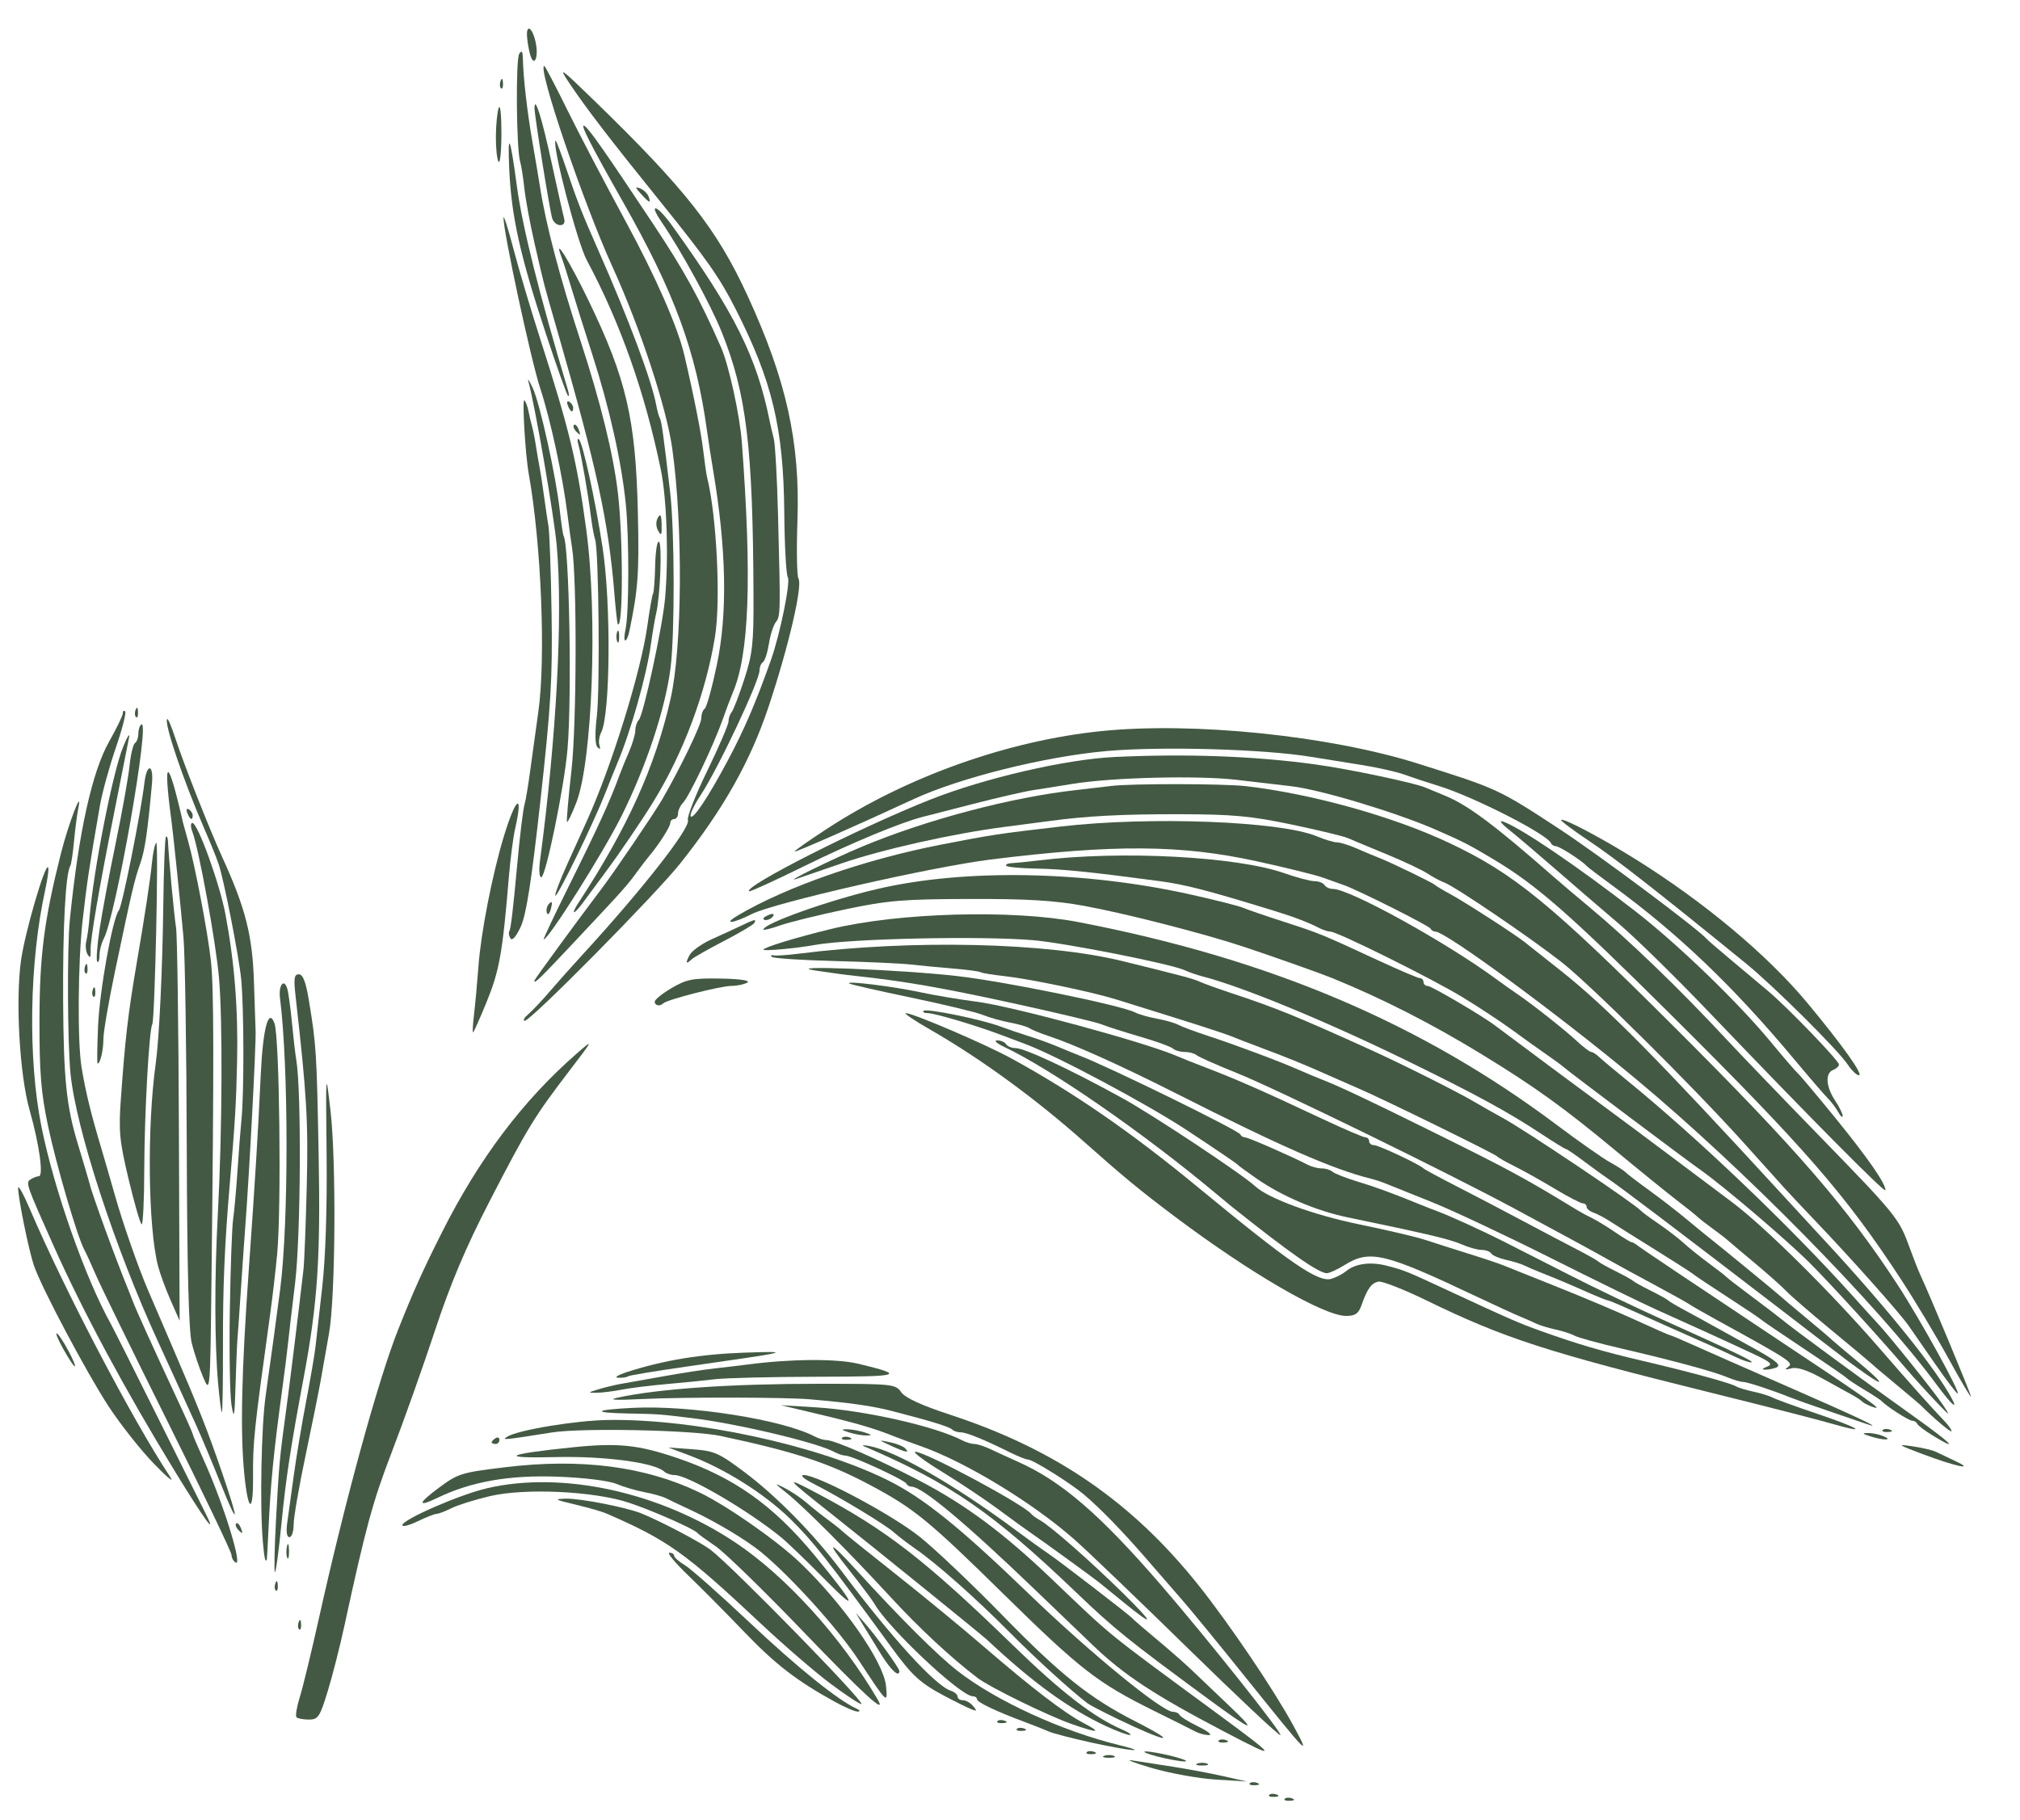 <svg width="526" height="474" viewBox="0 0 526 474" fill="none" xmlns="http://www.w3.org/2000/svg">
<path d="M336.486 468.411C335.756 468.125 334.881 468.161 334.548 468.495C334.21 468.828 334.809 469.073 335.871 469.026C337.053 468.974 337.288 468.734 336.486 468.411Z" fill="#435943"/>
<path d="M332.439 467.401C331.71 467.115 330.84 467.151 330.501 467.484V467.479C330.168 467.818 330.762 468.062 331.829 468.01C333.006 467.964 333.246 467.724 332.439 467.401Z" fill="#435943"/>
<path d="M327.387 464.37C326.652 464.083 325.782 464.12 325.449 464.453L325.444 464.448C325.111 464.786 325.71 465.026 326.772 464.979C327.954 464.932 328.189 464.693 327.387 464.37Z" fill="#435943"/>
<path d="M294.84 458.516C292.897 458.208 295.173 459.094 299.897 460.479C304.626 461.865 312.131 463.224 316.579 463.5L324.668 464.005L318.6 462.63C315.267 461.875 309.35 460.766 305.46 460.161C301.564 459.562 296.788 458.818 294.84 458.516Z" fill="#435943"/>
<path d="M314.303 459.339C313.611 459.057 312.47 459.057 311.777 459.339C311.079 459.62 311.652 459.849 313.043 459.849C314.434 459.849 315.001 459.62 314.303 459.339Z" fill="#435943"/>
<path d="M298.381 456.182C297.267 456.193 298.631 456.786 301.413 457.505C304.194 458.219 307.381 458.792 308.491 458.781C309.605 458.766 308.241 458.172 305.46 457.458C302.678 456.745 299.491 456.172 298.381 456.182Z" fill="#435943"/>
<path d="M290.038 457.318C289.345 457.036 288.21 457.036 287.512 457.318C286.819 457.599 287.387 457.828 288.777 457.828C290.168 457.828 290.736 457.599 290.038 457.318Z" fill="#435943"/>
<path d="M284.923 456.281C284.194 455.995 283.319 456.026 282.986 456.365V456.359C282.647 456.698 283.246 456.937 284.309 456.891C285.491 456.844 285.725 456.604 284.923 456.281Z" fill="#435943"/>
<path d="M308.053 416.984C310.038 419.24 317.506 428.365 324.647 437.26V437.255C340.871 457.464 341.465 458.062 336.751 449.385C331.715 440.12 320.241 423.13 312.173 412.99C294.861 391.245 274.923 377.521 247.574 368.531C239.939 366.026 235.694 364.073 234.663 362.604C233.178 360.49 232.491 360.417 213.184 360.417C190.283 360.417 171.533 361.708 160.908 364.01C158.085 364.625 160.09 364.734 167.454 364.38C178.256 363.859 204.506 363.906 210.928 364.464C221.298 365.359 227.157 366.193 232.163 367.484C242.34 370.104 247.22 371.609 247.949 372.339C248.345 372.734 249.324 373.057 250.121 373.057C251.621 373.057 256.147 374.891 262.84 378.208C264.975 379.271 267.131 380.135 267.626 380.135C268.897 380.135 278.59 386.177 282.194 389.214C286.564 392.901 292.527 399.052 298.887 406.432C301.944 409.979 306.069 414.729 308.053 416.984Z" fill="#435943"/>
<path d="M284.559 428.5C292.678 436.286 300.663 441.536 318.866 451.062C333.189 458.562 332.975 458.094 316.579 446.026C287.131 424.359 290.168 426.833 273.611 411.021C261.236 399.203 251.204 391.771 239.236 385.547C228.73 380.089 217.22 375.073 215.21 375.078C214.506 375.078 213.142 374.667 212.178 374.156C203.819 369.76 179.809 365.958 164.97 366.677C154.637 367.182 153.855 367.964 163.491 368.151C171.73 368.318 171.439 368.297 180.09 369.344C191.918 370.771 212.809 375.729 217.23 378.161C218.199 378.693 219.527 379.125 220.184 379.125C221.835 379.125 235.621 385.484 236.033 386.437C236.22 386.865 236.814 387.214 237.35 387.214C240.105 387.214 251.22 396.49 269.46 414.005C276.408 420.677 283.199 427.203 284.559 428.5Z" fill="#435943"/>
<path d="M273.105 450.984C274.215 451.479 279.329 452.802 284.47 453.927C294.522 456.12 299.631 456.547 291.303 454.495C276.439 450.833 259.48 443.057 249.46 435.297C244.21 431.234 234.486 421.547 222.845 408.781C215.725 400.979 214.881 401.104 221.189 409.031C224.246 412.88 227.168 416.776 227.684 417.693C231.241 424.01 250.152 441.807 253.314 441.807C253.913 441.807 254.402 442.156 254.402 442.583C254.402 443.359 259.522 445.792 267.038 448.583C269.262 449.411 271.996 450.49 273.105 450.984Z" fill="#435943"/>
<path d="M319.298 453.245C318.569 452.958 317.694 452.995 317.361 453.328C317.022 453.661 317.621 453.906 318.684 453.859C319.866 453.807 320.1 453.568 319.298 453.245Z" fill="#435943"/>
<path d="M283.215 443.667C283.772 444.089 287.184 445.87 290.798 447.615C303.824 453.922 307.71 454.49 295.605 448.323C283.756 442.286 276.085 436.156 261.017 420.698C253.21 412.688 243.538 403.505 239.527 400.297C232.277 394.49 212.918 384.177 209.288 384.182C208.194 384.188 209.314 385.172 211.939 386.505C218.736 389.969 230.506 397.094 232.751 399.099C233.835 400.068 236.355 402 238.361 403.391C244.006 407.312 254.069 416.24 262.975 425.219C269.73 432.036 278.736 440.245 283.215 443.667Z" fill="#435943"/>
<path d="M279.835 401.031C283.361 404.156 296.637 416.88 309.335 429.312C322.027 441.75 332.855 451.922 333.392 451.922C334.35 451.922 314.512 426.953 302.465 412.995C286.46 394.443 276.355 385.734 265.017 380.703C262.793 379.714 259.652 378.271 258.038 377.5C256.423 376.724 254.48 376.094 253.725 376.094C252.97 376.094 251.564 375.677 250.595 375.172C243.605 371.5 225.157 367.333 212.444 366.552L203.345 365.995L213.454 368.401C222.954 370.661 227.907 372.115 232.663 374.047C233.777 374.5 236.96 375.672 239.741 376.651C251.47 380.786 269.001 391.448 279.835 401.031Z" fill="#435943"/>
<path d="M300.402 445.552C305.407 448.021 310.293 450.469 311.256 450.984C312.225 451.5 313.814 451.917 314.798 451.917C315.777 451.917 314.532 450.917 312.027 449.693C309.527 448.469 307.329 447.099 307.142 446.656C306.96 446.214 306.184 445.854 305.418 445.854C302.616 445.854 283.798 430.453 268.158 415.359C249.887 397.729 240.475 390.141 231.1 385.495C212.631 376.344 180.986 369.521 158.449 369.839C149.98 369.953 134.944 372.438 132.069 374.198C130.506 375.151 131.142 375.089 143.694 373.094C151.486 371.859 180.439 372.458 187.673 374.01C207.303 378.214 215.928 381.068 227.09 387.068C238.142 393.005 241.949 396.135 261.413 415.276C281.282 434.807 285.861 438.365 300.402 445.552Z" fill="#435943"/>
<path d="M257.038 427.109C268.928 438.255 278.387 445.115 288.116 449.641C290.814 450.891 293.543 451.901 294.184 451.88C294.824 451.859 293.908 451.214 292.142 450.448C284.772 447.24 276.392 440.776 264.006 428.745C240.902 406.302 230.678 398.375 212.444 388.771C204.225 384.443 204.454 384.766 216.09 393.974C227.095 402.687 255.553 425.714 257.038 427.109Z" fill="#435943"/>
<path d="M254.559 437.042C257.756 439.484 272.934 446.906 279.173 449.078C285.975 451.453 287.059 451.349 282.189 448.797C277.079 446.115 268.762 439.734 255.918 428.656C250.355 423.854 240.121 415.437 233.168 409.943C226.22 404.448 220.038 399.474 219.434 398.891C218.835 398.307 217.09 396.917 215.564 395.807C214.033 394.693 211.569 392.734 210.09 391.453C208.605 390.167 206.022 388.427 204.355 387.583C201.48 386.13 201.506 386.198 204.861 388.88C209.314 392.437 221.064 404.208 231.954 416.026C239.434 424.141 247.616 431.75 254.559 437.042Z" fill="#435943"/>
<path d="M266.725 450.214C265.991 449.927 265.121 449.964 264.788 450.297L264.783 450.292C264.449 450.63 265.048 450.875 266.111 450.823C267.288 450.776 267.527 450.536 266.725 450.214Z" fill="#435943"/>
<path d="M280.283 414.807C290.168 424.271 293.824 427.219 314.548 442.453V442.458C326.309 451.104 327.814 451.589 320.017 444.224C316.559 440.953 312.319 436.911 310.6 435.245C308.881 433.573 304.746 429.932 301.408 427.156C298.074 424.375 295.121 421.823 294.84 421.49C294.142 420.646 275.46 406.271 272.642 404.406C271.381 403.573 267.559 400.818 264.142 398.281C248.559 386.714 233.272 377.943 226.371 376.625C224.829 376.323 224.246 376.37 225.079 376.729C247.46 386.328 258.465 393.922 280.283 414.807Z" fill="#435943"/>
<path d="M261.668 448.193C260.939 447.901 260.064 447.938 259.73 448.276V448.271C259.392 448.609 259.991 448.849 261.059 448.802C262.236 448.755 262.475 448.516 261.668 448.193Z" fill="#435943"/>
<path d="M78.079 441.969C77.272 444.557 76.881 446.948 77.21 447.276C77.538 447.604 78.996 447.875 80.439 447.875C82.829 447.875 83.282 447.193 85.319 440.547C86.553 436.516 88.501 428.891 89.647 423.609C95.314 397.474 97.048 391.141 102.157 377.833C105.199 369.927 110.204 355.823 113.282 346.5C117.309 334.312 121.298 324.865 127.48 312.885C137.329 293.802 139.147 290.823 148.163 279.031C154.611 270.589 154.647 270.51 150.22 274.365C136.173 286.609 124.725 301.802 115.074 320.99C110.048 330.979 107.673 336.255 103.694 346.266C98.47 359.411 89.902 390.651 83.027 421.589C81.111 430.208 78.887 439.38 78.079 441.969Z" fill="#435943"/>
<path d="M232.085 428.995C237.621 436.583 239.585 438.365 246.319 441.922C248.819 443.245 251.725 444.677 252.777 445.115C254.397 445.781 254.491 445.672 253.408 444.365C252.71 443.521 251.506 442.833 250.741 442.833C249.975 442.833 249.35 442.406 249.35 441.885C249.35 441.37 248.553 440.682 247.579 440.365C243.553 439.052 232.079 426.464 218.986 409C211.975 399.646 202.298 389.776 194.059 383.573C187.189 378.406 186.012 377.885 180.288 377.469L174.027 377.016L179.512 379.073C188.71 382.526 199.059 389.042 205.793 395.625C211.569 401.271 215.439 406.182 232.085 428.995Z" fill="#435943"/>
<path d="M193.647 424.891C201.913 433.5 207.319 437.687 217.288 443.193C219.944 444.661 222.673 445.828 223.35 445.792C224.074 445.75 223.949 445.437 223.053 445.036C218.246 442.865 207.704 434.375 195.262 422.651C187.475 415.312 179.855 408.562 178.324 407.651C176.798 406.745 175.543 405.641 175.543 405.203C175.543 404.771 174.986 404.411 174.298 404.411C173.616 404.411 175.777 407.026 179.1 410.224C182.428 413.422 188.975 420.021 193.647 424.891Z" fill="#435943"/>
<path d="M186.35 402.74C188.678 404.318 198.845 414.208 208.944 424.724C224.996 441.432 231.111 447.01 228.506 442.578C219.001 426.37 204.736 410.63 191.569 401.812C171.866 388.625 146.496 383.057 126.845 387.615C119.71 389.271 104.772 395.781 104.772 397.24C104.772 397.745 106.569 397.292 108.767 396.229C110.965 395.167 113.168 394.302 113.668 394.302C114.168 394.302 115.907 393.635 117.538 392.823C119.168 392.005 123.673 390.594 127.553 389.682C136.71 387.521 154.73 388.38 163.803 391.406C170.038 393.49 180.678 398.188 181.611 399.276C181.887 399.604 184.022 401.156 186.35 402.74Z" fill="#435943"/>
<path d="M198.163 422.917C204.204 428.589 212.35 435.615 216.267 438.531C220.178 441.453 223.783 443.839 224.277 443.839C225.746 443.839 190.772 408.026 185.064 403.687C182.387 401.651 171.986 396.182 166.949 394.156C163.048 392.589 151.116 390.255 147.428 390.339C144.111 390.417 144.366 390.583 149.762 391.859C153.1 392.651 156.741 393.693 157.85 394.177C173.923 401.172 178.303 404.297 198.163 422.917Z" fill="#435943"/>
<path d="M198.293 404.344C206.069 410.76 218.23 424.245 223.564 432.359C231.131 443.885 231.194 443.943 230.715 439.12C230.09 432.854 219.631 417.833 208.402 407.083C202.324 401.26 189.314 392.167 182.111 388.703C167.98 381.911 151.256 379.75 131.444 382.161C120.027 383.552 119.293 383.781 114.157 387.594C108.741 391.615 108.652 392.661 113.949 390.104C122.684 385.885 132.663 384.135 145.288 384.615C152.137 384.875 158.506 385.656 160.496 386.49C162.376 387.276 165.678 388.245 167.835 388.651C169.986 389.052 172.491 389.755 173.397 390.214C174.298 390.672 177.314 392.109 180.095 393.406C186.585 396.443 194.428 401.156 198.293 404.344Z" fill="#435943"/>
<path d="M224.658 423.115C225.663 424.781 227.829 428.307 229.475 430.948C232.059 435.099 234.184 437.021 234.184 435.203C234.184 434.469 228.21 426.203 225.225 422.802L222.835 420.083L224.658 423.115Z" fill="#435943"/>
<path d="M78.407 423.031C78.361 421.854 78.116 421.615 77.798 422.422H77.793C77.506 423.151 77.538 424.021 77.876 424.359C78.215 424.693 78.454 424.099 78.407 423.031Z" fill="#435943"/>
<path d="M286.251 412.187C286.809 412.635 289.538 414.859 292.319 417.13C300.809 424.057 300.809 423.224 292.319 414.854C283.84 406.5 273.564 397.474 270.73 395.901C269.814 395.396 268.84 394.688 268.559 394.339C266.621 391.875 241.001 378.125 238.355 378.125C237.496 378.125 240.647 380.479 245.35 383.365C250.053 386.245 256.694 390.682 260.105 393.219C263.517 395.76 267.319 398.521 268.559 399.354C271.074 401.052 284.684 410.922 286.251 412.187Z" fill="#435943"/>
<path d="M175.663 384.193C179.064 384.193 194.559 393.234 203.309 400.328C205.001 401.698 210.199 406.703 214.871 411.448C223.944 420.677 222.783 418.021 212.074 405.052C201.355 392.073 191.116 384.802 176.559 379.823C166.194 376.286 160.98 375.745 149.043 376.969C131.548 378.76 129.616 379.88 144.637 379.51C157.387 379.203 170.475 380.948 172.965 383.286C173.496 383.786 174.71 384.193 175.663 384.193Z" fill="#435943"/>
<path d="M72.34 412.922C72.293 411.74 72.053 411.505 71.73 412.307H71.725C71.439 413.042 71.475 413.911 71.808 414.25C72.147 414.583 72.387 413.984 72.34 412.922Z" fill="#435943"/>
<path d="M74.413 368.016C72.845 379.349 72.647 381.5 71.861 396.068C71.465 403.437 71.345 409.464 71.6 409.464C71.85 409.464 72.6 403.891 73.267 397.083C74.433 385.12 75.647 377.115 79.058 358.917C82.699 339.49 83.491 327.734 82.975 300.781C82.46 273.854 82.366 272.328 80.439 260.594C79.642 255.74 78.881 253.766 77.819 253.766C76.59 253.766 76.439 254.823 76.98 259.583C79.871 285.057 80.293 292.219 79.881 308.87C79.631 318.88 79.246 328.661 79.027 330.604C77.741 341.828 75.324 361.469 74.413 368.016Z" fill="#435943"/>
<path d="M43.725 370.437C52.835 388.729 60.288 404.286 60.288 405.005C60.288 405.724 60.762 406.604 61.34 406.964C63.319 408.188 58.121 391.422 53.079 380.328C51.486 376.812 50.178 373.745 50.178 373.51C50.178 373.271 48.532 369.547 46.517 365.24C39.762 350.75 35.116 340.49 34.501 338.693C34.407 338.417 33.96 337.276 33.501 336.167C30.111 327.891 23.933 310.964 23.355 308.365C23.267 307.948 21.668 302.552 20.21 297.745C17.293 288.109 16.564 280.953 16.439 260.844C16.324 241.531 17.069 227.495 18.324 225.469C18.558 225.083 18.991 222.193 19.282 219.036C19.579 215.88 20.074 212.052 20.387 210.531C21.585 204.729 17.814 214.552 15.85 222.339C11.486 239.677 10.298 248.943 10.277 265.901C10.257 279.349 10.689 284.651 12.506 293.255C14.652 303.432 20.157 322.219 21.96 325.516C22.428 326.37 23.788 329.344 24.986 332.12C26.178 334.901 34.611 352.146 43.725 370.437Z" fill="#435943"/>
<path d="M75.256 403.906C75.236 402.234 75.012 401.677 74.751 402.661H74.756C74.496 403.646 74.512 405.01 74.793 405.693C75.069 406.38 75.282 405.573 75.256 403.906Z" fill="#435943"/>
<path d="M69.183 363.464C68.032 371.49 67.631 392.406 68.454 401.63H68.449C68.819 405.786 69.126 407.156 69.475 406.182C69.522 406.042 69.71 402.745 69.887 398.849C70.454 386.411 71.22 378.505 73.48 361.948C74.121 357.219 74.788 351.99 74.949 350.323C75.116 348.651 75.97 341.375 76.845 334.146C78.324 321.937 78.522 283.938 77.142 276.01C76.902 274.62 76.397 270.297 76.027 266.406C75.652 262.516 75.105 258.526 74.819 257.547C73.97 254.667 72.48 256.573 72.913 259.984C75.157 277.672 75.189 318.286 72.975 335.661C72.173 341.953 70.371 355.167 69.183 363.464Z" fill="#435943"/>
<path d="M76.512 384.193C75.866 388.917 75.095 394.49 74.803 396.573H74.798C74.465 398.964 74.673 400.365 75.366 400.365C75.97 400.365 76.465 398.885 76.465 397.073C76.465 395.266 77.855 387.187 79.558 379.13C81.256 371.068 83.048 362.198 83.532 359.422C84.022 356.641 84.986 351.182 85.678 347.286C87.361 337.823 87.585 302.385 86.048 289.156C84.819 278.62 84.814 278.708 85.048 300.781C85.199 314.542 84.767 327.651 83.913 335.156C83.157 341.828 82.361 348.88 82.147 350.828C81.928 352.771 80.84 359.141 79.72 364.979C78.6 370.818 77.157 379.464 76.512 384.193Z" fill="#435943"/>
<path d="M62.751 398.047C62.371 397.052 61.803 396.49 61.496 396.802C61.184 397.115 61.491 397.927 62.184 398.615C63.184 399.604 63.298 399.49 62.751 398.047Z" fill="#435943"/>
<path d="M13.98 324.542C21.663 341.719 32.642 362.135 45.47 383.099C53.475 396.182 56.829 400.734 53.345 393.797C52.23 391.573 46.491 380.042 40.59 368.177C34.689 356.312 29.439 345.849 28.918 344.922C22.267 333.057 14.105 309.906 10.809 293.531C7.23 275.776 7.626 250.63 11.788 231.708C12.434 228.75 12.767 226.13 12.517 225.88C11.678 225.042 6.512 242.823 5.48 250.094C3.996 260.557 5.105 279.995 7.71 289.151C10.225 297.984 11.392 306.333 10.116 306.354C9.631 306.365 8.652 306.74 7.944 307.187C6.642 308.016 6.819 308.516 13.98 324.542Z" fill="#435943"/>
<path d="M41.178 349.495C44.215 356.104 46.23 360.521 51.236 371.552C52.496 374.333 55.262 380.932 57.376 386.214C62.178 398.182 62.407 396.922 57.85 383.63C54.027 372.49 51.756 366.734 44.689 350.323C42.059 344.203 39.314 337.833 38.6 336.167C35.996 330.109 32.048 318.807 29.944 311.396C28.762 307.224 27.178 301.766 26.433 299.266C23.673 290.031 22.324 284.521 21.241 278.031C20.142 271.432 20.288 250.583 21.512 239.766C22.647 229.76 23.22 225.943 26.027 209.786C26.611 206.453 28.46 199.714 30.142 194.812C31.824 189.917 32.928 185.63 32.59 185.292C32.256 184.958 31.98 185.167 31.98 185.766C31.98 186.359 30.387 189.667 28.433 193.115C23.944 201.057 20.465 216.844 18.183 239.615C17.465 246.786 17.569 271.714 18.35 279.547C19.798 294.042 29.871 324.911 41.178 349.495Z" fill="#435943"/>
<path d="M64.824 330.099C62.881 357.396 62.532 372.927 63.616 383.943C64.59 393.807 65.939 394.406 65.892 384.953C65.845 375.385 66.079 373.109 70.355 342.234C70.97 337.786 71.793 330.734 72.178 326.562C73.303 314.427 72.793 270.198 71.48 266.562C69.933 262.271 68.454 267.844 67.887 280.099C67.178 295.375 66.439 307.385 64.824 330.099Z" fill="#435943"/>
<path d="M8.824 329.594C10.819 335.417 22.413 357.292 28.251 366.255C31.251 370.854 36.548 377.568 40.022 381.172C43.501 384.781 45.439 386.365 44.335 384.698C34.548 369.917 16.965 336.365 7.788 314.932C6.116 311.042 4.741 308.542 4.72 309.375C4.663 311.771 7.491 325.693 8.824 329.594Z" fill="#435943"/>
<path d="M498.022 376.703C493.897 376.099 494.116 376.271 500.59 378.708C509.126 381.927 514.621 383.109 509.184 380.552C507.236 379.641 504.944 378.547 504.09 378.13C503.236 377.708 500.506 377.068 498.022 376.703Z" fill="#435943"/>
<path d="M231.658 375.62C228.637 374.995 228.637 374.995 232.027 376.557C235.908 378.344 237.038 378.542 235.652 377.182C235.121 376.667 233.324 375.964 231.658 375.62Z" fill="#435943"/>
<path d="M499.241 370.839C499.428 371.276 501.225 372.641 503.236 373.87C510.491 378.292 508.22 375.958 498.595 369.094C484.423 358.979 466.756 345.995 463.663 343.417C462.814 342.714 459.402 340.109 456.079 337.635C452.756 335.167 449.814 332.891 449.533 332.578C449.256 332.266 447.21 330.672 444.986 329.036C442.762 327.396 439.803 325.021 438.413 323.755C437.022 322.49 434.064 320.214 431.84 318.703C429.616 317.187 427.569 315.677 427.293 315.349C425.861 313.646 397.184 294.38 391.303 291.172C389.131 289.99 385.762 288.078 383.819 286.932C379.449 284.354 365.168 277.187 357.022 273.49C337.829 264.776 332.303 262.526 320.626 258.661C317.293 257.557 313.652 256.245 312.538 255.745C310.658 254.896 308.423 254.297 292.319 250.333C272.543 245.464 237.48 244.661 207.897 248.406C204.84 248.786 201.881 248.979 201.324 248.823C200.772 248.667 200.621 248.849 200.996 249.224C201.371 249.599 208.647 250.083 217.173 250.302C225.694 250.521 234.715 250.932 237.22 251.219C239.72 251.505 244.673 251.974 248.22 252.271C251.772 252.562 254.975 252.99 255.345 253.219C255.715 253.448 258.496 253.901 261.527 254.234C268.126 254.953 284.454 258.37 290.803 260.354C293.303 261.135 300.585 263.411 306.98 265.411C313.371 267.411 319.517 269.432 320.626 269.901C321.741 270.375 325.381 271.781 328.715 273.026C335.465 275.552 339.881 277.359 345.902 280.052C348.126 281.052 351.767 282.646 353.991 283.604C360.152 286.245 389.309 300.552 389.881 301.208C390.163 301.531 392.21 302.693 394.434 303.792C396.658 304.896 401.329 307.51 404.814 309.604C408.298 311.703 411.595 313.417 412.142 313.417C412.689 313.417 413.137 313.823 413.137 314.312C413.137 314.802 413.934 315.479 414.908 315.818C415.881 316.151 417.902 317.229 419.402 318.208C420.902 319.187 426.131 322.474 431.027 325.516C435.923 328.552 440.381 331.417 440.939 331.875C441.496 332.339 445.59 335.073 450.038 337.953C454.486 340.839 458.355 343.438 458.631 343.729C458.913 344.016 463.918 347.422 469.756 351.297C475.595 355.172 480.595 358.609 480.876 358.932C481.152 359.26 483.199 360.615 485.423 361.948C487.647 363.281 489.694 364.62 489.975 364.927C491.189 366.271 497.059 370.036 497.939 370.036C498.47 370.036 499.059 370.396 499.241 370.839Z" fill="#435943"/>
<path d="M129.038 374.583C128.48 374.927 128.027 375.411 128.027 375.656C128.027 375.901 128.48 376.099 129.038 376.099C129.595 376.099 130.048 375.62 130.048 375.031C130.048 374.443 129.595 374.24 129.038 374.583Z" fill="#435943"/>
<path d="M486.439 373.24C484.809 373.266 484.908 373.427 486.944 374.078C490.397 375.187 493.059 375.187 490.48 374.078C489.371 373.604 487.548 373.229 486.439 373.24Z" fill="#435943"/>
<path d="M221.23 374.396C220.501 374.109 219.626 374.146 219.293 374.479V374.474C218.96 374.812 219.553 375.057 220.621 375.01C221.798 374.958 222.038 374.719 221.23 374.396Z" fill="#435943"/>
<path d="M220.538 372.26C218.934 372.26 219.038 372.427 221.043 373.068C222.434 373.516 224.48 373.88 225.59 373.88C227.194 373.88 227.09 373.708 225.085 373.068C223.694 372.625 221.647 372.26 220.538 372.26Z" fill="#435943"/>
<path d="M493.512 360.406C496.85 363.177 499.819 365.677 500.105 365.969C503.538 369.417 508.173 373.318 508.173 372.76C508.173 372.375 507.376 371.229 506.402 370.214C502.996 366.667 497.256 360.229 489.501 351.271C476.887 336.693 459.605 319.557 451.069 313.151C450.567 312.778 445.307 308.829 438.859 303.989L436.251 302.031C428.668 296.339 421.204 290.771 419.668 289.661C416.835 287.615 391.241 268.594 389.376 267.151C386.329 264.792 372.756 256.802 371.798 256.802C371.178 256.802 370.673 256.349 370.673 255.792C370.673 255.234 370.272 254.781 369.777 254.781C369.283 254.781 364.392 252.698 358.908 250.156C344.131 243.302 343.595 243.083 334.277 240.068C329.548 238.542 324.772 236.901 323.663 236.427C322.548 235.948 316.407 234.396 310.012 232.974C282.246 226.792 251.158 226.245 228.454 231.542C215.788 234.5 198.798 240.547 198.798 242.104C198.798 242.349 200.73 241.875 203.095 241.042C205.46 240.208 213.079 238.328 220.033 236.865C231.1 234.531 235.116 234.187 252.381 234.141C267.309 234.094 274.553 234.526 282.21 235.922C293.178 237.927 313.678 243.188 324.168 246.693C331.892 249.276 344.038 253.578 346.913 254.755C360.059 260.13 372.819 266.635 385.84 274.604C399.637 283.042 407.131 288.437 420.72 299.708C426.835 304.781 433.887 310.505 436.392 312.427C438.892 314.344 441.434 316.38 442.038 316.943C442.642 317.505 444.397 318.88 445.939 319.99C447.486 321.104 449.267 322.474 449.897 323.036C450.533 323.599 453.762 326.328 457.079 329.099C460.397 331.875 464.038 335.12 465.168 336.307C466.303 337.5 471.548 342.036 476.829 346.396C482.116 350.75 486.663 354.552 486.944 354.844C487.22 355.135 490.178 357.641 493.512 360.406Z" fill="#435943"/>
<path d="M492.189 372.375C491.454 372.089 490.585 372.125 490.246 372.458V372.453C489.913 372.792 490.512 373.031 491.574 372.984C492.751 372.937 492.991 372.698 492.189 372.375Z" fill="#435943"/>
<path d="M371.496 338.729C391.725 348.578 402.751 352.151 445.996 362.859C459.34 366.161 473.371 369.76 477.178 370.859C486.965 373.677 484.21 371.932 472.788 368.089C467.506 366.307 462.486 364.484 461.631 364.031C460.783 363.583 458.506 362.875 456.579 362.464C454.647 362.047 452.616 361.432 452.064 361.089C450.663 360.234 439.871 357.286 427.798 354.464C417.454 352.047 410.772 350.089 401.074 346.615C395.605 344.656 392.652 343.37 377.246 336.198C366.246 331.078 365.678 330.844 361.131 329.672C356.85 328.562 352.887 329.104 350.454 331.125C349.621 331.823 347.939 332.693 346.72 333.062C343.314 334.099 336.163 329.198 312.033 309.302C294.585 294.911 279.652 284.599 263.361 275.677C256.538 271.943 237.746 263.88 235.861 263.88C235.246 263.88 238.142 265.833 242.298 268.219C255.298 275.687 269.569 286.089 282.21 297.318C292.527 306.479 296.793 310.005 305.663 316.677C325.428 331.552 344.684 342.74 350.517 342.74C352.897 342.74 353.746 342.151 354.522 339.958C356.059 335.615 357.105 334.172 358.965 333.807C359.913 333.62 365.553 335.833 371.496 338.729Z" fill="#435943"/>
<path d="M466.215 363.995C467.329 364.443 471.876 366.052 476.324 367.568C480.772 369.078 485.095 370.557 485.928 370.844C491.194 372.667 483.746 369.12 466.215 361.458C455.095 356.594 443.595 351.531 440.658 350.203C437.72 348.88 435.152 347.792 434.944 347.792C434.736 347.792 430.772 346.047 426.126 343.917C421.486 341.786 412.225 337.865 405.553 335.208C398.881 332.552 392.512 330.005 391.397 329.542C390.288 329.083 386.194 327.714 382.298 326.505C378.408 325.292 373.402 323.693 371.178 322.953C368.954 322.208 361.22 320.385 353.991 318.906C342.038 316.453 330.277 312.151 326.871 308.984C323.496 305.849 300.309 290.458 292.319 286.057C278.699 278.547 266.803 272.974 264.387 272.974C263.413 272.974 262.335 272.521 261.986 271.964C261.642 271.411 260.595 270.964 259.652 270.979C258.715 270.99 259.538 271.75 261.48 272.672C273.751 278.458 297.788 295.109 316.585 310.839C318.251 312.234 320.069 313.74 320.626 314.187C335.788 326.292 343.392 331.615 345.512 331.615C346.152 331.615 348.21 330.667 350.085 329.51C356.73 325.401 360.381 326.276 384.725 337.807C389.506 340.073 394.559 342.391 395.949 342.953C397.34 343.521 399.173 344.328 400.027 344.75C400.876 345.167 403.137 345.859 405.048 346.276C406.96 346.698 409.22 347.432 410.069 347.911C410.923 348.385 416.397 349.891 422.236 351.245C435.762 354.385 446.225 357.224 449.85 358.74C451.418 359.391 453.22 359.927 453.861 359.927C454.944 359.927 461.559 362.104 466.215 363.995Z" fill="#435943"/>
<path d="M60.704 317.568C60.407 319.568 60.022 330.26 59.85 341.323H59.845C59.673 352.391 59.871 363.49 60.288 365.99C60.934 369.87 61.085 369.125 61.329 360.937C61.486 355.656 61.71 350.193 61.829 348.802C61.949 347.411 62.345 341.729 62.71 336.167C63.074 330.604 63.564 323.552 63.798 320.495C64.902 306.177 66.73 271.63 66.553 268.427C66.527 267.87 66.335 262.182 66.131 255.792C65.746 243.667 63.944 236.562 57.913 223.354C54.6 216.109 47.861 199.016 45.657 192.281C44.694 189.328 43.736 187.073 43.538 187.276C42.647 188.167 47.59 202.844 52.991 215.349C54.939 219.859 56.22 223.005 56.897 224.953C58.267 228.891 62.256 249.26 62.814 255.156C63.538 262.807 63.569 284.922 62.871 291.682C62.642 293.906 62.184 299.818 61.85 304.823C61.517 309.828 61.001 315.562 60.704 317.568Z" fill="#435943"/>
<path d="M471.324 329.021C476.975 334.682 489.626 348.573 496.637 356.812C498.256 358.714 501.559 362.354 503.975 364.901C507.809 368.943 508.064 369.083 505.996 365.995C503.673 362.526 491.96 347.896 488.965 344.719C488.131 343.833 485.23 340.635 482.517 337.615C466.074 319.297 441.84 296.167 423.246 281.047C420.189 278.562 417.085 275.953 416.35 275.255C415.616 274.557 414.704 273.99 414.329 273.984C413.949 273.979 412.277 272.708 410.611 271.156C407.423 268.193 398.819 261.401 394.986 258.823C393.741 257.99 391.293 256.25 389.538 254.958C376.491 245.359 351.428 231.526 347.09 231.526C346.225 231.526 345.236 231.073 344.892 230.516C344.548 229.958 343.371 229.505 342.277 229.505C341.189 229.505 337.689 228.578 334.506 227.453C322.116 223.068 291.954 221.479 270.579 224.089C267.522 224.464 264.256 224.786 263.324 224.823C262.392 224.854 261.803 225.156 262.006 225.49C262.215 225.828 265.71 226.156 269.767 226.229C276.704 226.354 283.85 227.078 301.923 229.495C308.694 230.401 314.34 231.865 331.751 237.219C336.954 238.818 340.553 240.193 343.616 241.755C344.579 242.245 345.845 242.646 346.434 242.646C348.225 242.646 372.751 254.823 380.783 259.698C384.954 262.229 390.871 266.135 393.928 268.375C396.986 270.62 400.98 273.479 402.809 274.729C404.637 275.984 406.684 277.495 407.361 278.089C408.803 279.365 438.783 301.88 442.949 304.823C448.949 309.062 465.46 323.141 471.324 329.021Z" fill="#435943"/>
<path d="M56.736 315.948C55.829 332.828 55.861 349.724 56.803 360.432H56.809C57.152 364.323 57.585 367.656 57.767 367.839C57.949 368.026 58.079 360.292 58.059 350.651C58.022 335.151 58.48 324.281 59.824 308.474C61.21 292.224 61.501 287.396 61.736 276.516C62.032 262.771 61.079 250.74 58.699 238.099C57.199 230.141 51.475 214.339 50.09 214.339C49.605 214.339 49.616 215.38 50.1 216.661C51.777 221.068 56.178 245.198 57.017 254.578C58.006 265.651 57.876 294.562 56.736 315.948Z" fill="#435943"/>
<path d="M482.392 363.37C483.506 363.979 484.642 364.734 484.918 365.052C485.199 365.37 486.335 365.969 487.449 366.375C491.064 367.708 488.022 365.562 457.621 345.354C441.215 334.448 427.246 325.078 426.574 324.526C425.902 323.979 425.126 323.526 424.85 323.526C424.574 323.526 422.621 322.344 420.512 320.901C418.402 319.453 415.767 317.844 414.652 317.318C413.543 316.792 411.72 315.807 410.611 315.13C396.819 306.719 393.236 304.781 372.694 294.615C355.986 286.344 348.533 282.833 343.881 281.042C342.767 280.609 340.163 279.516 338.09 278.604C332.918 276.333 321.866 272.198 314.559 269.802C311.225 268.708 307.756 267.417 306.85 266.927C305.944 266.437 303.444 265.719 301.288 265.328C299.137 264.943 296.559 264.203 295.564 263.687C292.012 261.849 261.762 255.661 249.35 254.234C234.595 252.531 202.553 251.292 212.449 252.802C215.783 253.312 220.335 253.927 222.559 254.161C235.256 255.521 244.939 257.193 263.595 261.26C275.048 263.755 285.512 266.25 286.85 266.797C288.189 267.349 292.699 268.792 296.866 270.005C301.038 271.219 304.881 272.609 305.413 273.099C305.939 273.589 307.329 273.99 308.496 273.99C309.663 273.99 311.048 274.365 311.579 274.823C312.105 275.281 316.861 277.391 322.142 279.51C332.168 283.531 376.96 305.417 394.434 314.833C409.194 322.786 413.908 325.349 419.1 328.26C421.658 329.693 427.163 332.693 431.335 334.932C435.506 337.167 439.371 339.323 439.928 339.724C440.486 340.125 443.668 341.948 447.006 343.781C466.449 354.464 467.184 354.948 465.548 356.083C464.611 356.734 464.887 356.833 466.423 356.401C467.923 355.979 470.579 356.839 474.512 359.021C477.736 360.807 481.283 362.766 482.392 363.37Z" fill="#435943"/>
<path d="M426.027 281.068C454.043 304.401 488.913 339.833 504.121 360.417C508.621 366.51 510.361 367.797 507.47 362.891C502.256 354.042 488.855 337.74 471.777 319.474C470.944 318.583 467.569 314.922 464.283 311.339C431.725 275.844 418.194 262.151 406.553 252.932L406.468 252.865C402.055 249.373 397.788 245.996 396.96 245.333C394.381 243.286 381.48 234.964 377.751 232.937C375.803 231.885 373.986 230.792 373.704 230.516C373.121 229.927 362.022 224.547 359.048 223.406C357.934 222.979 355.366 221.906 353.335 221.01C351.303 220.12 348.97 219.396 348.147 219.396C347.329 219.396 344.954 218.682 342.881 217.818C333.439 213.87 299.444 212.578 276.142 215.281C259.949 217.156 258.131 217.432 244.845 220.031C225.048 223.901 204.829 230.948 192.225 238.375C188.038 240.844 190.783 240.604 195.783 238.062C201.522 235.151 242.543 225.786 257.944 223.87C290.085 219.88 307.475 219.995 327.23 224.318C334.72 225.953 342.439 227.859 344.387 228.552C346.335 229.24 348.835 230.135 349.949 230.536C354.006 232.005 372.199 241.151 372.527 241.885C372.715 242.307 373.272 242.646 373.767 242.646C376.465 242.646 405.756 264.182 426.027 281.068Z" fill="#435943"/>
<path d="M435.381 264.568C469.772 298.766 480.564 311.177 494.793 332.885C498.527 338.583 504.199 348.021 507.397 353.859C510.6 359.698 513.22 364.141 513.22 363.729C513.225 363.073 502.533 337.359 500.074 332.125C499.553 331.01 498.21 327.594 497.095 324.526C494.465 317.302 493.621 316.276 473.194 295.286C463.689 285.521 452.996 274.391 449.434 270.562C437.277 257.479 424.085 244.766 413.642 236.073C410.303 233.297 406.21 229.823 404.543 228.359C389.095 214.797 382.121 209.604 376.137 207.182C374.522 206.531 372.293 205.609 371.178 205.13C368.225 203.865 351.142 200.276 342.366 199.078C326.595 196.927 309.163 196.281 290.309 197.156C277.642 197.745 256.486 202.63 242.272 208.25C224.012 215.474 193.699 230.807 195.038 232.146C195.236 232.344 201.736 229.38 209.486 225.557C221.475 219.646 234.512 214.224 240.251 212.766C241.085 212.552 247.001 211.031 253.392 209.391C259.788 207.745 266.84 206.125 269.064 205.792C271.288 205.458 275.84 204.734 279.173 204.182C289.553 202.474 311.954 201.922 322.142 203.125C327.428 203.75 333.798 204.5 336.298 204.786C343.793 205.656 363.48 211.573 373.704 216.031C380.965 219.198 382.454 219.958 388.871 223.797C400.105 230.505 408.725 238.062 435.381 264.568Z" fill="#435943"/>
<path d="M497.053 345.37C497.887 346.573 500.97 351.021 503.908 355.255V355.25C506.845 359.49 509.475 362.953 509.756 362.953C510.663 362.953 499.949 343.547 494.137 334.646C480.876 314.339 467.85 299.297 435.902 267.411C403.637 235.203 394.137 227.443 377.246 219.49C362.637 212.609 341.454 206.714 324.324 204.75C318.532 204.089 294.293 204.062 289.288 204.714C287.616 204.927 283.522 205.411 280.189 205.781C263.465 207.635 241.444 213.443 224.736 220.401C216.762 223.724 203.616 230.177 207.392 228.911C208.506 228.542 213.736 226.745 219.017 224.917C229.543 221.281 248.053 217.125 261.48 215.385C266.21 214.776 271.439 214.089 273.111 213.865C282.85 212.531 292.152 212.042 306.98 212.068C321.006 212.094 325.673 212.521 336.298 214.745C343.251 216.203 349.845 217.792 350.96 218.281C352.069 218.771 356.621 220.672 361.069 222.5C365.517 224.333 370.293 226.583 371.684 227.505C373.074 228.422 375.053 229.479 376.074 229.849C378.772 230.823 398.288 244.068 406.564 250.547C414.158 256.484 440.845 282.958 454.085 297.682C458.533 302.63 463.23 307.854 464.527 309.292C465.824 310.729 469.491 314.63 472.678 317.969C482.283 328.026 494.71 342 497.053 345.37Z" fill="#435943"/>
<path d="M161.897 360.401C160.23 360.688 157.496 361.344 155.829 361.854C153.053 362.698 153.012 362.786 155.324 362.76C156.715 362.745 159.673 362.38 161.897 361.948C164.121 361.51 169.35 360.859 173.522 360.5C177.694 360.135 183.381 359.568 186.163 359.229C188.939 358.896 200.939 358.609 212.824 358.583C234.965 358.542 236.006 358.219 223.569 355.214C217.871 353.839 206.069 353.911 194.756 355.385C192.809 355.641 188.939 356.099 186.163 356.406C183.381 356.714 177.465 357.62 173.017 358.422C168.569 359.224 163.564 360.115 161.897 360.401Z" fill="#435943"/>
<path d="M48.631 298.76C48.725 330.333 49.142 346.75 49.939 349.88C50.585 352.422 51.928 356.411 52.918 358.745C54.72 362.969 54.73 362.849 55.074 332.896C55.736 275.771 55.699 257.281 54.913 250.229C54.069 242.62 50.798 225.479 48.934 218.885C48.303 216.661 47.736 214.615 47.673 214.339C43.72 196.901 42.345 196.672 44.652 213.833C45.137 217.427 47.038 235.849 47.777 244.161C48.178 248.609 48.564 273.177 48.631 298.76Z" fill="#435943"/>
<path d="M481.381 354.656C481.939 355.083 483.829 356.443 485.579 357.677C491.303 361.708 490.298 360.047 483.746 354.635C480.22 351.729 477.111 349.099 476.829 348.802C476.553 348.5 473.595 345.99 470.262 343.219C466.923 340.453 463.965 337.953 463.689 337.667C463.173 337.135 446.845 323.74 444.986 322.323C444.428 321.901 441.913 319.833 439.397 317.74C436.887 315.641 432.335 312.12 429.288 309.911C426.246 307.708 423.527 305.625 423.246 305.286C422.97 304.948 421.168 303.797 419.246 302.724C417.319 301.656 411.178 297.349 405.595 293.156C370.1 266.495 330.616 249.734 280.694 240.141C263.647 236.865 234.027 237.693 216.491 241.937C207.434 244.13 198.798 246.766 198.798 247.339C198.798 247.781 207.215 247.016 212.173 246.12C221.381 244.458 255.548 243.714 269.064 244.885C277.47 245.615 304.96 251.062 308.496 252.703C309.605 253.219 311.652 253.932 313.043 254.292C323.423 256.953 344.98 265.839 366.126 276.156C384.23 285 392.663 289.589 401.371 295.344C404.631 297.5 407.501 299.266 407.751 299.266C408.001 299.266 410.173 300.745 412.574 302.552C414.98 304.354 417.97 306.521 419.215 307.354C422.027 309.234 437.225 320.75 461.668 339.516C471.954 347.417 480.824 354.229 481.381 354.656Z" fill="#435943"/>
<path d="M193.746 352.312C182.454 352.698 172.756 354.297 163.413 357.312C160.908 358.12 159.814 358.812 160.97 358.849C162.126 358.885 163.267 358.724 163.501 358.484C163.741 358.25 170.527 357.115 178.585 355.964C206.121 352.026 206.783 351.87 193.746 352.312Z" fill="#435943"/>
<path d="M456.553 352.63C461.147 354.786 461.736 355.339 460.095 355.979C458.866 356.464 458.699 356.75 459.642 356.74C460.48 356.734 461.762 356.495 462.496 356.198C464.053 355.578 462.59 354.401 455.267 350.385C452.668 348.958 448.611 346.714 446.246 345.396C443.887 344.078 440.361 342.146 438.413 341.099C436.47 340.057 434.647 338.969 434.371 338.682C434.09 338.401 432.043 337.266 429.819 336.156C427.595 335.052 425.548 333.911 425.267 333.63C424.991 333.344 422.944 332.208 420.72 331.104C418.496 329.995 416.449 328.849 416.168 328.557C415.892 328.266 413.392 326.854 410.611 325.417C407.829 323.984 401.46 320.625 396.454 317.958C391.449 315.286 383.715 311.245 379.267 308.964C374.819 306.688 370.954 304.599 370.673 304.318C369.616 303.26 358.96 298.255 357.767 298.255C357.079 298.255 356.517 297.797 356.517 297.24C356.517 296.687 356.079 296.229 355.548 296.229C355.012 296.229 350.121 294.135 344.678 291.578C328.908 284.161 322.116 281.172 314.059 278.083C310.996 276.911 307.585 275.557 306.475 275.068C298.303 271.5 263.585 262.073 254.23 260.885C250.017 260.354 243.444 259.25 239.621 258.432C232.46 256.906 220.288 255.401 221.095 256.141C221.345 256.375 228.6 258.031 237.22 259.828C245.835 261.63 254.251 263.656 255.923 264.339C257.59 265.026 260.777 265.922 263.001 266.339C265.225 266.75 267.496 267.411 268.053 267.802C268.611 268.193 270.887 269.115 273.111 269.859C279.835 272.094 292.121 277.635 306.475 284.901C333.637 298.651 347.137 304.557 357.022 307.016C358.137 307.292 359.96 307.901 361.069 308.365C362.178 308.828 367.413 310.927 372.694 313.031C377.98 315.135 391.861 321.661 403.548 327.526C415.23 333.391 427.741 339.505 431.35 341.12C440.142 345.052 449.855 349.49 456.553 352.63Z" fill="#435943"/>
<path d="M14.866 347.333C14.329 347.005 15.048 348.792 16.454 351.307C17.861 353.823 19.204 355.88 19.449 355.88C20.157 355.88 15.923 347.99 14.866 347.333Z" fill="#435943"/>
<path d="M444.48 350.026C446.98 351.13 450.35 352.672 451.965 353.448C453.579 354.229 455.397 354.849 456.006 354.839C457.215 354.807 451.605 352.104 432.85 343.672C426.178 340.672 415.262 335.432 408.585 332.031C401.913 328.625 394.178 324.693 391.397 323.281C385.887 320.495 377.413 316.63 374.21 315.448C373.1 315.036 371.053 314.24 369.663 313.672C361.824 310.495 358.496 309.276 353.486 307.745C350.428 306.812 347.491 305.656 346.965 305.182C346.439 304.708 345.178 304.318 344.173 304.318C343.163 304.318 341.548 303.906 340.579 303.401C336.454 301.24 325.012 296.229 324.204 296.229C323.72 296.229 323.173 295.891 322.986 295.474C322.512 294.406 289.131 278.036 281.199 274.974C280.085 274.547 277.585 273.516 275.637 272.693C273.689 271.865 270.277 270.62 268.053 269.927C265.829 269.234 262.418 268.073 260.47 267.349C255.439 265.474 241.215 262.578 240.506 263.286C240.178 263.609 240.663 263.875 241.579 263.875C243.381 263.875 254.475 267.182 260.975 269.656C263.199 270.505 265.934 271.536 267.043 271.948C275.142 274.969 298.71 287.552 309.095 294.396C315.996 298.948 321.866 302.927 322.142 303.24C322.423 303.557 324.699 305.229 327.199 306.964C333.861 311.583 342.762 315.375 350.887 317.062C371.73 321.385 377.543 322.76 380.564 324.089C382.392 324.891 384.751 325.552 385.814 325.552C386.876 325.552 388.001 325.969 388.319 326.484C388.637 326.995 390.355 327.734 392.137 328.13C393.918 328.521 396.074 329.182 396.928 329.604C397.777 330.026 399.616 330.818 401.006 331.365C405.09 332.969 408.283 334.312 413.376 336.573C416.012 337.74 418.387 338.693 418.658 338.693C418.923 338.693 421.543 339.781 424.48 341.109C430.465 343.812 437.689 347.036 444.48 350.026Z" fill="#435943"/>
<path d="M40.548 277.021C38.256 293.495 38.559 319.755 41.152 329.74C41.678 331.766 43.157 335.802 44.444 338.708L46.772 343.995L46.59 294.583C46.486 267.406 46.152 243.583 45.845 241.635C45.329 238.359 43.907 223.141 43.746 219.187C43.71 218.24 43.465 217.677 43.21 217.937C42.949 218.198 42.647 226.021 42.527 235.328C42.319 252.37 41.46 270.469 40.548 277.021Z" fill="#435943"/>
<path d="M31.475 286.167C30.866 294.635 31.116 297.214 33.491 307.141C34.98 313.365 36.501 318.651 36.871 318.875C37.236 319.104 37.553 312.625 37.569 304.474C37.595 290.469 38.829 268.161 39.652 266.781C40.335 265.646 41.35 218.87 40.678 219.495C40.319 219.833 39.829 222.109 39.585 224.552C39.116 229.281 37.782 238.073 35.532 251.24C33.35 264.016 32.6 270.453 31.475 286.167Z" fill="#435943"/>
<path d="M421.574 240.625C425.829 244.24 436.251 254.453 444.73 263.318C471.256 291.052 490.939 310.927 490.965 310C491.006 308.255 486.423 301.641 477.913 291.177C473.163 285.339 468.767 280.104 468.142 279.547C467.517 278.995 464.381 275.354 461.173 271.464C452.621 261.094 436.913 245.927 425.793 237.302C410.605 225.526 395.923 215.568 391.397 213.984C390.246 213.578 390.892 214.484 392.902 216.083C394.84 217.625 400.34 222.302 405.131 226.469C409.918 230.641 417.319 237.01 421.574 240.625Z" fill="#435943"/>
<path d="M467.225 275.932C471.121 280.594 475.033 285.135 475.923 286.021C476.814 286.911 478.053 288.547 478.673 289.661C479.293 290.766 479.814 291.229 479.824 290.672C479.84 290.115 478.949 288.297 477.84 286.625C475.454 283.021 475.23 279.484 477.335 278.677C478.168 278.359 478.855 277.719 478.855 277.26C478.855 276.281 465.835 262.75 460.631 258.318C458.673 256.651 454.355 253.021 451.027 250.25C447.704 247.484 444.756 244.948 444.48 244.615C442.376 242.104 416.376 222.677 406.105 215.948C390.194 205.516 390.033 205.437 369.126 198.854C346.027 191.583 310.73 187.969 286.756 190.422C262.46 192.911 236.246 202.234 215.47 215.776C210.751 218.854 206.887 221.562 206.887 221.802C206.887 222.141 223.085 215.005 237.725 208.219C249.934 202.557 272.116 197.021 288.277 195.604C302.6 194.349 329.152 195.109 341.355 197.12C344.413 197.625 350.324 198.573 354.496 199.234C358.668 199.891 363.673 201.016 365.616 201.729C367.564 202.437 371.658 203.792 374.72 204.734C383.704 207.5 402.892 217.286 403.871 219.604C404.053 220.047 404.642 220.406 405.173 220.406C406.069 220.406 411.975 224.208 413.137 225.531C413.413 225.849 416.371 228.099 419.71 230.536C436.949 243.125 451.225 256.771 467.225 275.932Z" fill="#435943"/>
<path d="M454.725 251.01C461.913 256.865 478.668 273.521 481.173 277.312C482.173 278.818 483.465 280.052 484.043 280.052C485.335 280.052 479.684 272.12 470.678 261.281C460.21 248.687 443.642 234.833 425.72 223.682C416.699 218.073 407.069 212.995 406.506 213.552C406.303 213.755 409.647 216.266 413.934 219.13C420.715 223.667 431.418 232.031 454.725 251.01Z" fill="#435943"/>
<path d="M30.96 237.083C29.308 239.172 25.928 257.979 25.532 267.323C25.303 272.656 25.251 277.021 25.407 277.021C26.105 277.021 26.923 273.557 26.923 270.615C26.923 268.849 28.262 261.036 29.892 253.255C34.381 231.844 34.97 229.333 36.506 224.953C37.736 221.469 38.439 216.651 39.574 204.083C40.038 198.964 38.236 198.708 37.621 203.802C36.647 211.917 31.829 235.99 30.96 237.083Z" fill="#435943"/>
<path d="M124.579 251.745C124.272 255.917 123.762 261.49 123.444 264.13H123.449C123.126 266.771 123.006 268.922 123.173 268.906C123.34 268.896 124.913 265.37 126.673 261.073C130.038 252.844 130.855 248.286 132.501 228.49C132.892 223.766 133.626 218.078 134.137 215.854C136.345 206.146 134.314 207.542 131.189 217.875C128.152 227.932 125.236 242.891 124.579 251.745Z" fill="#435943"/>
<path d="M143.09 258.307C141.199 260.526 138.741 263.125 137.631 264.089C136.517 265.047 136.074 265.844 136.642 265.865C138.173 265.917 170.527 233.177 177.079 224.953C188.35 210.802 195.402 198.286 200.158 184.005C205.376 168.323 209.053 152.516 207.913 150.672C207.506 150.005 207.387 143.245 207.652 135.646C208.371 115.156 204.762 98.912 194.59 76.87C186.631 59.625 178.543 49.344 154.824 26.287C145.835 17.552 145.246 17.141 148.309 21.734C152.512 28.037 158.892 36.354 171.986 52.573C184.017 67.479 187.345 72.224 191.496 80.375C201.09 99.234 204.027 111.49 204.22 133.453C204.298 142.073 204.71 149.667 205.137 150.323C205.908 151.516 203.142 165.146 200.762 171.875C196.824 182.995 193.788 190.068 189.47 198.161C184.361 207.734 180.267 213.849 179.835 212.547C179.652 211.99 180.819 209.552 182.428 207.125C186.949 200.307 197.788 177.328 197.788 174.562C197.788 173.703 198.184 172.76 198.668 172.464C199.147 172.161 199.85 170 200.225 167.651C200.6 165.302 201.413 162.776 202.027 162.031C203.241 160.568 203.262 159.5 202.595 133.958C202.35 124.505 201.85 115.635 201.491 114.245C201.131 112.854 200.652 110.807 200.428 109.693C197.059 92.943 191.184 81.188 174.923 58.641C171.137 53.385 168.699 52.589 172.225 57.755C177.428 65.38 185.027 79.281 187.913 86.443C194.381 102.526 196.053 116.344 196.21 155.193C196.262 167.547 195.96 170.312 193.803 176.932C192.449 181.099 190.97 184.943 190.522 185.474C190.069 186 189.699 187.099 189.699 187.911C189.699 188.724 187.204 194.521 184.152 200.797C181.1 207.073 178.84 212.833 179.131 213.599C179.887 215.557 167.225 231.724 151.684 248.656C148.845 251.745 144.98 256.089 143.09 258.307Z" fill="#435943"/>
<path d="M174.923 257.323C172.486 258.75 170.491 260.354 170.491 260.885V260.891C170.491 261.927 171.835 262.193 172.704 261.328C173.663 260.365 187.595 256.797 190.444 256.786C191.98 256.776 193.855 256.375 194.611 255.901C195.454 255.365 192.772 254.974 187.668 254.875C180.408 254.745 178.793 255.052 174.923 257.323Z" fill="#435943"/>
<path d="M24.824 258.234C24.772 257.057 24.532 256.818 24.21 257.62V257.625C23.918 258.354 23.954 259.224 24.293 259.562C24.626 259.896 24.871 259.297 24.824 258.234Z" fill="#435943"/>
<path d="M156.658 231.464C150.449 239.661 139.147 255.115 139.147 255.411C139.147 256.318 140.303 255.187 150.314 244.526C162.46 231.589 163.35 230.594 166.001 226.927C167.079 225.443 168.418 223.693 168.975 223.047C171.428 220.182 174.533 215.344 174.533 214.38C174.533 213.802 174.991 213.328 175.543 213.328C176.1 213.328 176.559 212.677 176.559 211.88C176.559 211.089 177.137 209.839 177.845 209.104C179.47 207.417 185.767 194.208 188.126 187.547C189.111 184.766 190.309 181.578 190.788 180.469C195.095 170.526 195.824 150.604 193.178 115.255C192.652 108.177 189.788 95.094 187.762 90.484C182.126 77.682 178.23 70.594 170.111 58.38C157.178 38.927 153.408 33.547 152.173 32.786C150.866 31.979 153.772 37.703 162.215 52.573C175.647 76.224 181.251 91.495 184.105 112.224C184.449 114.724 185.158 119.276 185.673 122.333C189.163 142.974 189.486 159.802 186.647 173.25C185.397 179.193 183.975 184.302 183.496 184.599C183.017 184.896 182.621 186.01 182.621 187.073C182.621 188.729 177.22 199.943 172.428 208.224C170.418 211.698 159.991 227.068 156.658 231.464Z" fill="#435943"/>
<path d="M22.798 252.167C22.751 250.99 22.512 250.75 22.189 251.557H22.183C21.897 252.286 21.933 253.161 22.267 253.495C22.605 253.828 22.845 253.234 22.798 252.167Z" fill="#435943"/>
<path d="M185.434 244.583C182.809 245.755 180.173 247.62 179.585 248.724C178.423 250.891 178.616 251.271 180.147 249.833C180.673 249.339 184.428 247.208 188.491 245.099C192.548 242.995 196.1 240.896 196.381 240.443C197.095 239.292 196.527 239.396 193.142 241.031C191.527 241.812 188.059 243.411 185.434 244.583Z" fill="#435943"/>
<path d="M30.152 219.484C28.491 227.495 26.595 237.62 25.939 241.974C25.277 246.333 25.006 250.161 25.329 250.484C25.652 250.807 25.913 250.057 25.913 248.812C25.913 247.573 26.402 245.646 26.996 244.536C30.152 238.641 39.189 187.224 36.814 188.693C36.381 188.964 36.022 190.036 36.022 191.083C36.022 192.13 35.631 193.229 35.157 193.521C34.678 193.818 34.038 196.5 33.73 199.484C33.423 202.474 31.808 211.474 30.152 219.484Z" fill="#435943"/>
<path d="M23.303 239.109C23.116 241.333 22.741 244.068 22.46 245.182C22.183 246.297 22.345 247.849 22.824 248.625C23.454 249.641 23.663 249.359 23.59 247.604C23.47 244.818 25.746 231.604 30.1 209.786C31.767 201.448 33.345 193.484 33.605 192.094C33.871 190.703 33.163 191.823 32.043 194.573C29.345 201.182 24.319 226.786 23.303 239.109Z" fill="#435943"/>
<path d="M134.611 225.964C133.621 236.792 133.001 241.958 132.621 242.573C132.392 242.943 132.527 243.776 132.928 244.422C133.371 245.135 134.413 243.937 135.611 241.339C137.043 238.224 138.423 229.375 140.756 208.271C143.465 183.776 143.892 176.5 143.631 159.74C143.46 148.901 143.095 138.682 142.819 137.036C142.543 135.391 142.001 131.75 141.621 128.948C141.246 126.146 140.751 122.937 140.527 121.828C140.303 120.719 139.876 118.214 139.574 116.266C139.277 114.323 138.809 111.969 138.543 111.042C138.272 110.109 137.861 108.344 137.621 107.115C137.381 105.88 136.902 104.594 136.548 104.25C135.918 103.641 136.782 118.375 137.673 123.344C140.965 141.802 142.152 171.495 140.163 185.521C139.532 189.974 138.59 196.776 138.069 200.646C137.553 204.516 136.913 208.38 136.652 209.24C136.204 210.724 135.418 217.161 134.611 225.964Z" fill="#435943"/>
<path d="M161.387 201.698C158.866 208.625 155.788 215.37 147.881 231.271H147.887C144.225 238.641 141.387 244.667 141.585 244.667C142.829 244.667 156.918 222.354 161.699 212.823C168.215 199.823 173.215 184.776 174.605 174.005C175.72 165.312 175.673 138.328 174.522 128.401C172.777 113.38 172.262 109.656 171.824 108.922C171.569 108.495 171.152 106.984 170.892 105.568C169.746 99.234 163.689 83.031 155.803 65.208C151.715 55.979 150.267 52.297 147.725 44.719C146.178 40.12 144.809 36.479 144.668 36.63C143.684 37.708 150.309 63.115 152.783 67.74C161.548 84.141 167.908 102.13 172.074 122.318C173.647 129.938 174.147 145.167 173.173 155.922C172.506 163.323 167.553 186.234 166.35 187.495C165.845 188.021 165.434 189.26 165.434 190.24C165.434 191.224 164.689 193.75 163.777 195.854C162.866 197.958 161.793 200.589 161.387 201.698Z" fill="#435943"/>
<path d="M200.366 238.219C199.506 238.547 198.798 238.995 198.798 239.214C198.798 240.036 200.725 239.573 201.319 238.615C201.673 238.042 201.267 237.87 200.366 238.219Z" fill="#435943"/>
<path d="M143.465 236.661C143.902 234.979 143.772 234.583 143.022 235.333C142.428 235.922 142.152 237 142.397 237.729C142.647 238.484 143.105 238.026 143.465 236.661Z" fill="#435943"/>
<path d="M174.621 181.979C170.6 199.719 163.408 215.63 150.517 235.312C149.699 236.562 149.241 237.583 149.506 237.583C149.772 237.583 150.73 236.562 151.642 235.312C152.553 234.057 155.163 230.536 157.439 227.474C161.225 222.391 167.053 213.818 170.158 208.771C177.98 196.047 183.803 180.448 186.178 165.865C187.715 156.422 186.621 134.276 184.131 124.349C183.923 123.516 183.465 120.333 183.111 117.276C182.605 112.844 180.647 102.958 178.204 92.505C176.491 85.172 170.715 72.005 162.902 57.625C157.616 47.891 150.767 34.812 147.689 28.557C144.611 22.302 141.928 17.182 141.736 17.182C139.783 17.182 151.855 52.766 159.506 69.547C166.689 85.307 173.543 106.13 175.043 116.766C177.866 136.755 177.663 168.583 174.621 181.979Z" fill="#435943"/>
<path d="M152.85 213.734C152.069 215.458 149.803 220.464 147.809 224.859C145.819 229.26 144.376 233.047 144.605 233.276C145.1 233.771 154.449 214.62 157.465 206.948C158.6 204.062 160.1 200.333 160.798 198.667C164.303 190.307 168.361 175.911 169.491 167.828C169.918 164.771 170.538 161.13 170.866 159.745C171.923 155.26 172.454 141.625 171.59 141.094C171.126 140.807 170.689 143.578 170.605 147.245C170.527 150.917 170.277 154.214 170.059 154.573C169.835 154.932 169.168 158.693 168.579 162.937C166.913 174.911 159.35 199.339 152.85 213.734Z" fill="#435943"/>
<path d="M144.986 142.281C146.59 160.578 144.907 192 140.611 224.193C140.293 226.557 140.439 228.49 140.934 228.49C142.1 228.49 146.949 204.875 147.777 195.13C148.954 181.292 148.23 142.052 146.751 139.531C146.59 139.25 146.142 136.286 145.767 132.948C144.741 123.854 140.605 105.12 138.741 101.104C137.835 99.156 137.314 98.359 137.585 99.333C139.329 105.656 144.309 134.536 144.986 142.281Z" fill="#435943"/>
<path d="M148.944 142.557C150.262 150.406 150.173 188.599 148.809 200.651C147.991 207.854 147.47 213.901 147.652 214.083C147.835 214.26 148.918 212.005 150.064 209.068C154.272 198.271 155.663 160.234 152.668 138.005C150.256 120.141 148.272 111.932 140.569 87.958C138.157 80.453 135.053 69.99 133.668 64.703C132.288 59.422 131.131 55.818 131.111 56.698C131.006 60.083 138.277 93.891 140.657 101.104C143.324 109.182 146.527 123.99 147.767 133.964C148.178 137.297 148.71 141.167 148.944 142.557Z" fill="#435943"/>
<path d="M49.178 210.807C48.605 210.453 48.434 210.859 48.782 211.755C49.454 213.51 50.178 213.828 50.178 212.375C50.178 211.854 49.73 211.146 49.178 210.807Z" fill="#435943"/>
<path d="M154.965 140.531C155.913 143.266 156.267 179.292 155.413 186.536C154.881 191.016 154.944 193.984 155.585 194.62C156.251 195.297 156.423 195.125 156.095 194.12C155.819 193.281 156.027 191.771 156.548 190.755C158.928 186.13 159.147 157.089 156.902 142.557C154.975 130.031 151.767 115.391 150.741 114.422C150.345 114.047 150.277 114.651 150.6 115.76C151.34 118.365 153.131 128.609 153.866 134.469C154.178 136.969 154.673 139.698 154.965 140.531Z" fill="#435943"/>
<path d="M35.944 185.437C35.897 184.26 35.657 184.021 35.335 184.828H35.329C35.038 185.557 35.074 186.432 35.413 186.766C35.746 187.104 35.991 186.505 35.944 185.437Z" fill="#435943"/>
<path d="M161.23 165.807C161.23 164.417 161.001 163.849 160.72 164.547C160.439 165.24 160.439 166.375 160.72 167.073C161.001 167.766 161.23 167.198 161.23 165.807Z" fill="#435943"/>
<path d="M162.97 131.432C163.855 140.385 163.803 159.703 162.887 163.885H162.892C162.533 165.5 162.496 166.818 162.809 166.818C163.116 166.818 163.59 165.797 163.85 164.547C166.158 153.562 166.465 149.38 166.1 133.516C165.538 109.156 163.111 98.708 153.293 78.354C148.423 68.255 144.033 61.141 146.126 66.729C146.647 68.12 147.819 71.76 148.73 74.818C149.642 77.875 152.142 85.838 154.288 92.51C158.746 106.37 161.881 120.437 162.97 131.432Z" fill="#435943"/>
<path d="M145.21 86.443C155.449 122.021 158.444 135.828 159.986 154.599H159.98C160.329 158.818 160.725 162.401 160.866 162.557C162.262 164.13 162.288 140.297 160.902 128.401C159.736 118.401 156.402 104.812 151.21 88.917C145.767 72.266 142.095 58.292 140.59 48.531C140.288 46.583 139.407 41.349 138.631 36.901C137.267 29.068 136.272 20.365 136.147 15.167C136.1 13.323 135.845 13.016 135.199 14.031C134.267 15.51 134.454 38.719 135.428 42.031C135.741 43.104 136.246 46.255 136.538 49.036C136.835 51.818 138.012 58.188 139.152 63.188C141.762 74.599 141.413 73.266 145.21 86.443Z" fill="#435943"/>
<path d="M172.288 136.641C172.22 134.094 171.975 133.656 171.293 134.875C170.746 135.849 170.788 137.193 171.387 138.26C172.184 139.682 172.361 139.365 172.288 136.641Z" fill="#435943"/>
<path d="M150.71 111.927C150.329 110.932 149.767 110.37 149.454 110.682C149.142 110.995 149.454 111.807 150.142 112.495C151.142 113.484 151.262 113.37 150.71 111.927Z" fill="#435943"/>
<path d="M148.262 104.651C147.684 104.297 147.517 104.703 147.861 105.599C148.533 107.349 149.256 107.672 149.256 106.219C149.256 105.693 148.809 104.99 148.262 104.651Z" fill="#435943"/>
<path d="M132.6 43.979C133.157 56.365 135.428 66.573 142.137 86.891C144.97 95.479 147.564 102.76 147.892 103.068C148.225 103.375 148.225 102.719 147.892 101.609C140.376 76.51 136.006 59.031 134.579 48.375C132.85 35.427 132.147 33.865 132.6 43.979Z" fill="#435943"/>
<path d="M139.178 28.073C139.137 29.833 143.121 54.682 143.793 56.87C144.095 57.844 145.022 58.641 145.855 58.641C146.803 58.641 147.194 57.984 146.892 56.87C146.621 55.896 145.168 49.417 143.658 42.464C141.121 30.807 139.262 24.818 139.178 28.073Z" fill="#435943"/>
<path d="M166.678 49.068C165.335 48.552 165.376 48.812 166.913 50.51C169.116 52.943 169.616 53.104 168.866 51.135C168.559 50.344 167.574 49.417 166.678 49.068Z" fill="#435943"/>
<path d="M129.881 28.047C129.496 29.026 129.163 32.328 129.126 35.385C129.095 38.443 129.402 41.469 129.814 42.115C130.22 42.755 130.559 39.453 130.569 34.776C130.579 30.099 130.272 27.073 129.881 28.047Z" fill="#435943"/>
<path d="M130.98 21.656C130.934 20.474 130.694 20.234 130.371 21.042H130.366C130.079 21.771 130.116 22.646 130.449 22.979C130.788 23.318 131.027 22.719 130.98 21.656Z" fill="#435943"/>
<path d="M139.517 11.203C138.756 7.406 137.085 6.01 137.225 9.292C137.282 10.578 137.642 12.76 138.027 14.146C139.017 17.688 140.303 15.141 139.517 11.203Z" fill="#435943"/>
</svg>

